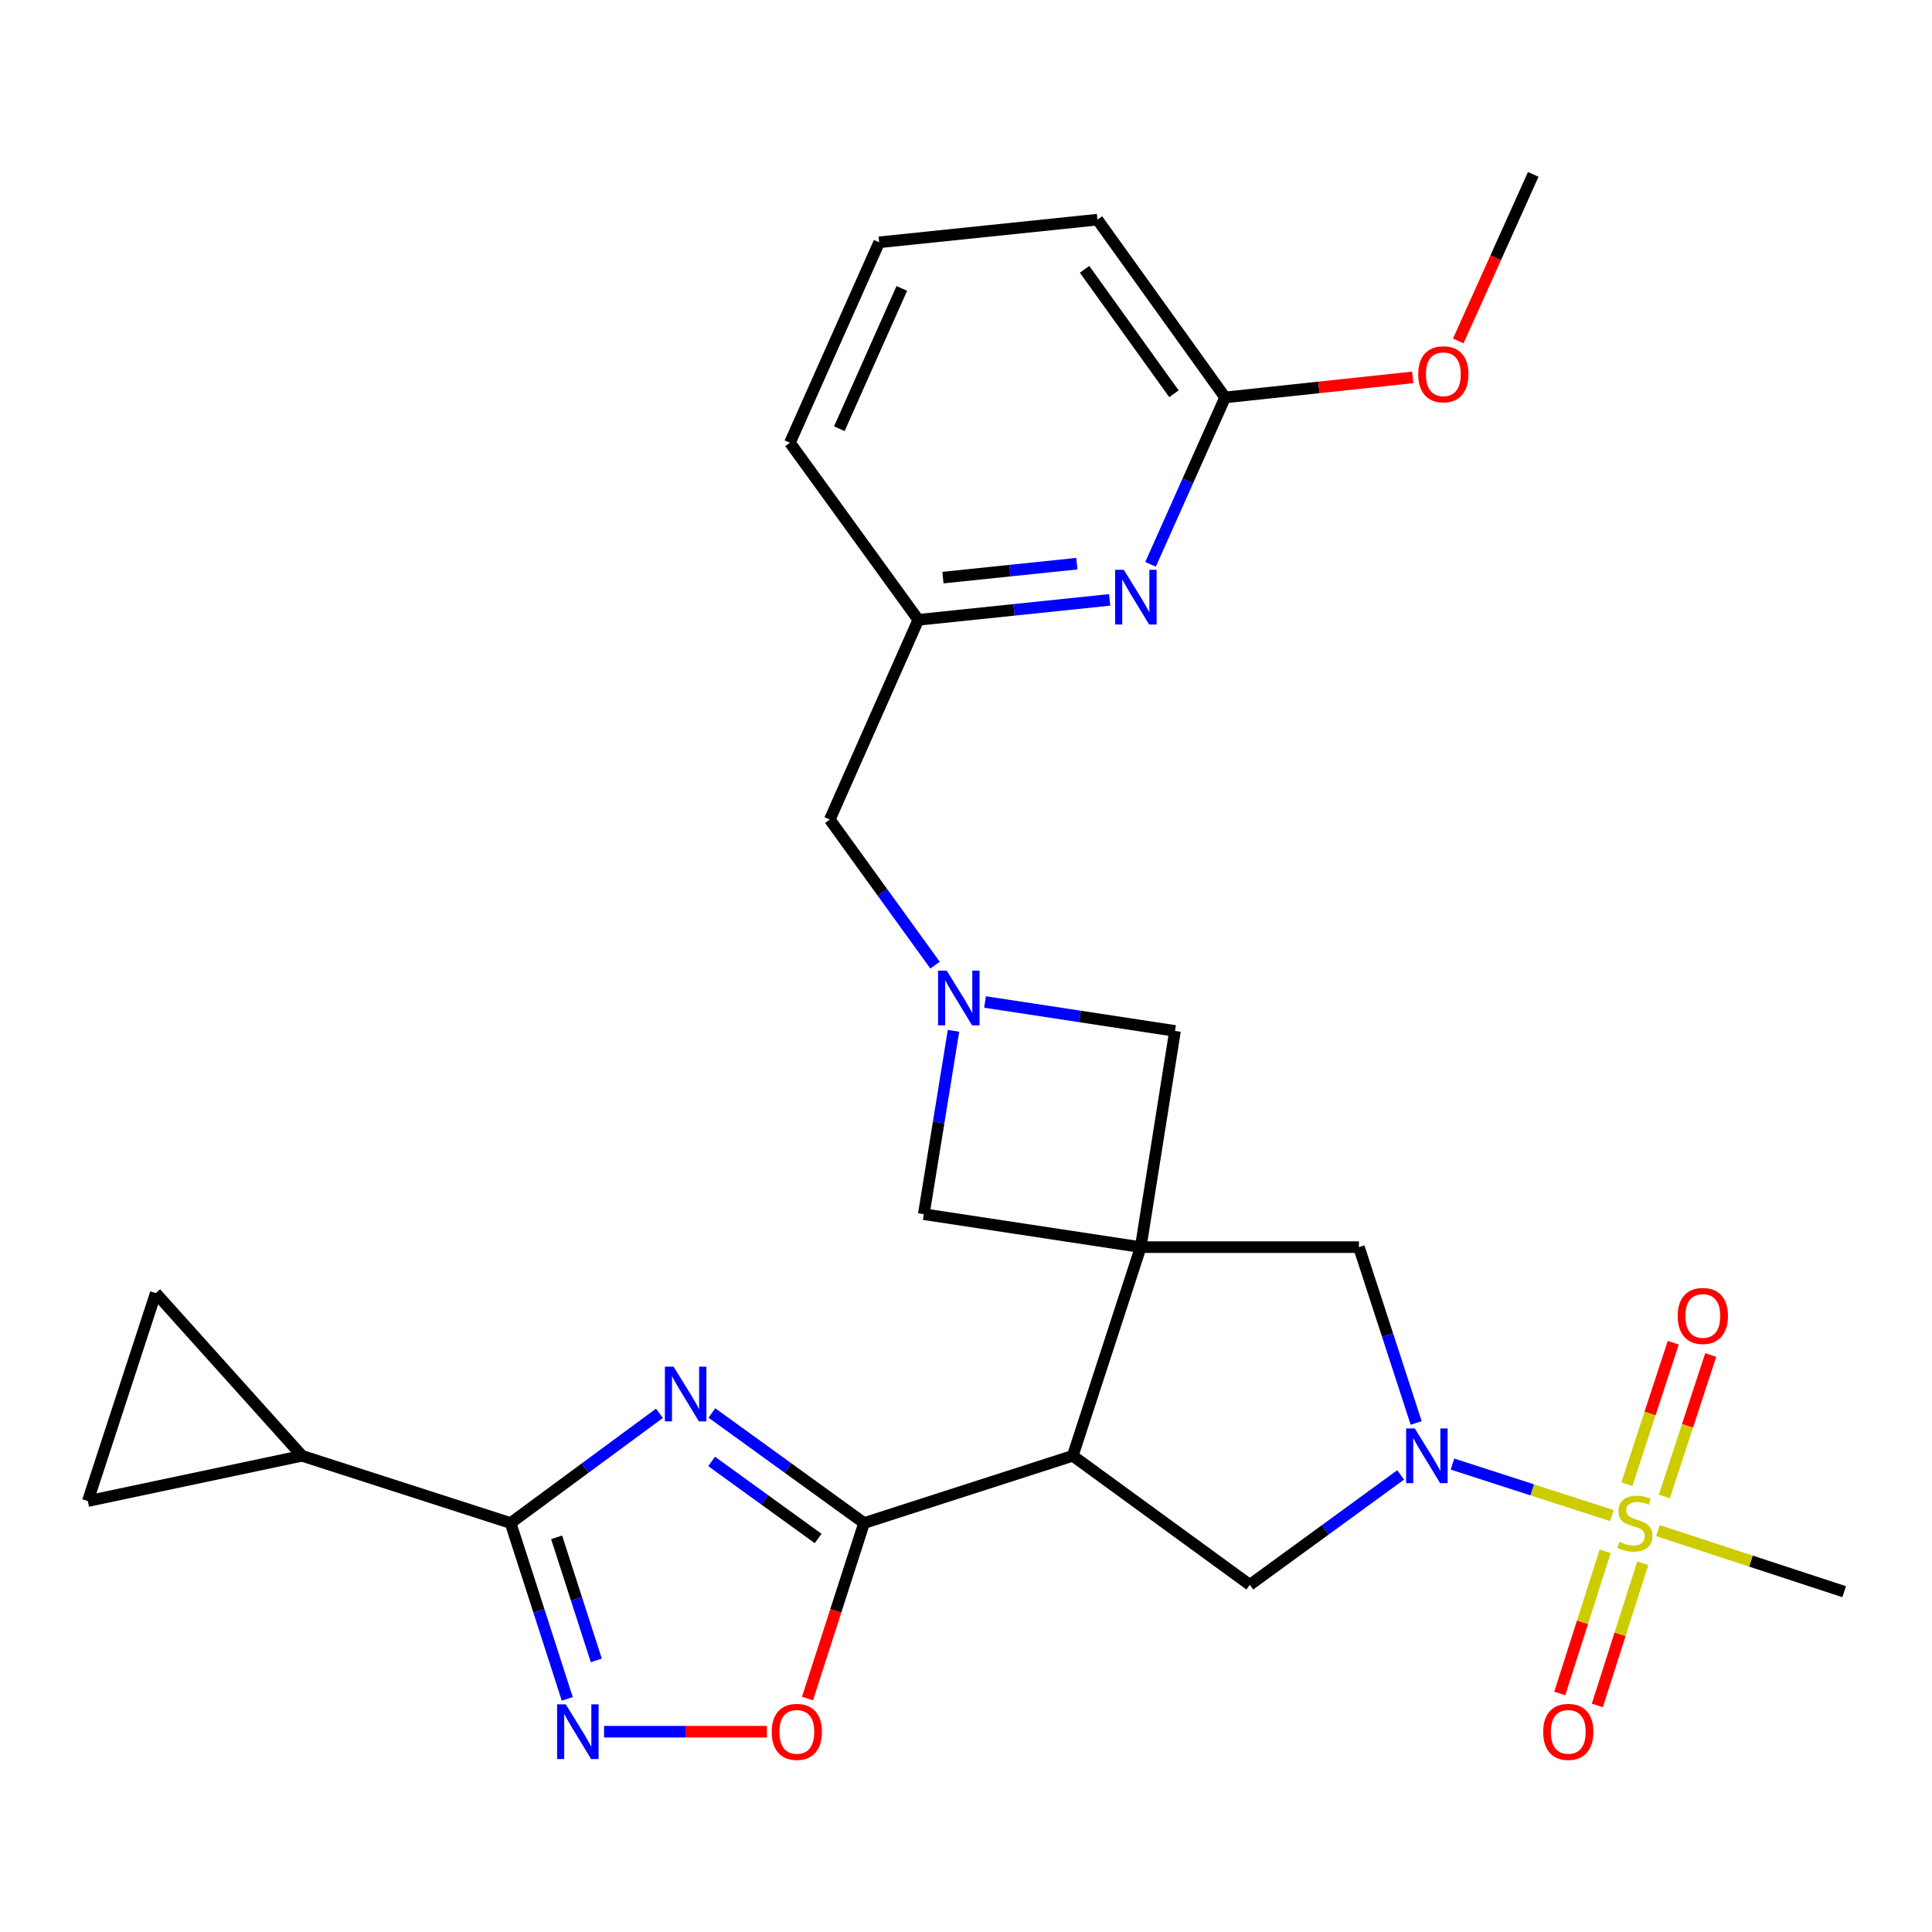 <?xml version='1.0' encoding='iso-8859-1'?>
<svg version='1.1' baseProfile='full'
              xmlns='http://www.w3.org/2000/svg'
                      xmlns:rdkit='http://www.rdkit.org/xml'
                      xmlns:xlink='http://www.w3.org/1999/xlink'
                  xml:space='preserve'
width='1000px' height='1000px' viewBox='0 0 1000 1000'>
<!-- END OF HEADER -->
<rect style='opacity:1.0;fill:#FFFFFF;stroke:none' width='1000' height='1000' x='0' y='0'> </rect>
<path class='bond-2' d='M 590.431,645.513 L 555.261,753.517' style='fill:none;fill-rule:evenodd;stroke:#000000;stroke-width:6px;stroke-linecap:butt;stroke-linejoin:miter;stroke-opacity:1' />
<path class='bond-10' d='M 590.431,645.513 L 703.378,645.513' style='fill:none;fill-rule:evenodd;stroke:#000000;stroke-width:6px;stroke-linecap:butt;stroke-linejoin:miter;stroke-opacity:1' />
<path class='bond-12' d='M 590.431,645.513 L 478.152,628.461' style='fill:none;fill-rule:evenodd;stroke:#000000;stroke-width:6px;stroke-linecap:butt;stroke-linejoin:miter;stroke-opacity:1' />
<path class='bond-13' d='M 590.431,645.513 L 608.186,533.608' style='fill:none;fill-rule:evenodd;stroke:#000000;stroke-width:6px;stroke-linecap:butt;stroke-linejoin:miter;stroke-opacity:1' />
<path class='bond-0' d='M 834.304,784.474 L 793.054,771.138' style='fill:none;fill-rule:evenodd;stroke:#CCCC00;stroke-width:6px;stroke-linecap:butt;stroke-linejoin:miter;stroke-opacity:1' />
<path class='bond-0' d='M 793.054,771.138 L 751.804,757.803' style='fill:none;fill-rule:evenodd;stroke:#0000FF;stroke-width:6px;stroke-linecap:butt;stroke-linejoin:miter;stroke-opacity:1' />
<path class='bond-17' d='M 861.463,774.561 L 873.462,737.961' style='fill:none;fill-rule:evenodd;stroke:#CCCC00;stroke-width:6px;stroke-linecap:butt;stroke-linejoin:miter;stroke-opacity:1' />
<path class='bond-17' d='M 873.462,737.961 L 885.461,701.361' style='fill:none;fill-rule:evenodd;stroke:#FF0000;stroke-width:6px;stroke-linecap:butt;stroke-linejoin:miter;stroke-opacity:1' />
<path class='bond-17' d='M 842.07,768.203 L 854.069,731.603' style='fill:none;fill-rule:evenodd;stroke:#CCCC00;stroke-width:6px;stroke-linecap:butt;stroke-linejoin:miter;stroke-opacity:1' />
<path class='bond-17' d='M 854.069,731.603 L 866.068,695.003' style='fill:none;fill-rule:evenodd;stroke:#FF0000;stroke-width:6px;stroke-linecap:butt;stroke-linejoin:miter;stroke-opacity:1' />
<path class='bond-18' d='M 830.837,802.935 L 819.089,839.736' style='fill:none;fill-rule:evenodd;stroke:#CCCC00;stroke-width:6px;stroke-linecap:butt;stroke-linejoin:miter;stroke-opacity:1' />
<path class='bond-18' d='M 819.089,839.736 L 807.341,876.536' style='fill:none;fill-rule:evenodd;stroke:#FF0000;stroke-width:6px;stroke-linecap:butt;stroke-linejoin:miter;stroke-opacity:1' />
<path class='bond-18' d='M 850.278,809.142 L 838.53,845.942' style='fill:none;fill-rule:evenodd;stroke:#CCCC00;stroke-width:6px;stroke-linecap:butt;stroke-linejoin:miter;stroke-opacity:1' />
<path class='bond-18' d='M 838.53,845.942 L 826.783,882.742' style='fill:none;fill-rule:evenodd;stroke:#FF0000;stroke-width:6px;stroke-linecap:butt;stroke-linejoin:miter;stroke-opacity:1' />
<path class='bond-22' d='M 858.143,792.237 L 906.344,808.047' style='fill:none;fill-rule:evenodd;stroke:#CCCC00;stroke-width:6px;stroke-linecap:butt;stroke-linejoin:miter;stroke-opacity:1' />
<path class='bond-22' d='M 906.344,808.047 L 954.545,823.857' style='fill:none;fill-rule:evenodd;stroke:#000000;stroke-width:6px;stroke-linecap:butt;stroke-linejoin:miter;stroke-opacity:1' />
<path class='bond-1' d='M 368.476,731.361 L 407.861,759.842' style='fill:none;fill-rule:evenodd;stroke:#0000FF;stroke-width:6px;stroke-linecap:butt;stroke-linejoin:miter;stroke-opacity:1' />
<path class='bond-1' d='M 407.861,759.842 L 447.245,788.324' style='fill:none;fill-rule:evenodd;stroke:#000000;stroke-width:6px;stroke-linecap:butt;stroke-linejoin:miter;stroke-opacity:1' />
<path class='bond-1' d='M 368.333,756.442 L 395.902,776.379' style='fill:none;fill-rule:evenodd;stroke:#0000FF;stroke-width:6px;stroke-linecap:butt;stroke-linejoin:miter;stroke-opacity:1' />
<path class='bond-1' d='M 395.902,776.379 L 423.471,796.317' style='fill:none;fill-rule:evenodd;stroke:#000000;stroke-width:6px;stroke-linecap:butt;stroke-linejoin:miter;stroke-opacity:1' />
<path class='bond-5' d='M 341.333,731.525 L 302.81,759.925' style='fill:none;fill-rule:evenodd;stroke:#0000FF;stroke-width:6px;stroke-linecap:butt;stroke-linejoin:miter;stroke-opacity:1' />
<path class='bond-5' d='M 302.81,759.925 L 264.286,788.324' style='fill:none;fill-rule:evenodd;stroke:#000000;stroke-width:6px;stroke-linecap:butt;stroke-linejoin:miter;stroke-opacity:1' />
<path class='bond-3' d='M 555.261,753.517 L 447.245,788.324' style='fill:none;fill-rule:evenodd;stroke:#000000;stroke-width:6px;stroke-linecap:butt;stroke-linejoin:miter;stroke-opacity:1' />
<path class='bond-7' d='M 555.261,753.517 L 646.904,820.308' style='fill:none;fill-rule:evenodd;stroke:#000000;stroke-width:6px;stroke-linecap:butt;stroke-linejoin:miter;stroke-opacity:1' />
<path class='bond-8' d='M 447.245,788.324 L 432.606,833.748' style='fill:none;fill-rule:evenodd;stroke:#000000;stroke-width:6px;stroke-linecap:butt;stroke-linejoin:miter;stroke-opacity:1' />
<path class='bond-8' d='M 432.606,833.748 L 417.967,879.172' style='fill:none;fill-rule:evenodd;stroke:#FF0000;stroke-width:6px;stroke-linecap:butt;stroke-linejoin:miter;stroke-opacity:1' />
<path class='bond-4' d='M 733.013,736.517 L 718.195,691.015' style='fill:none;fill-rule:evenodd;stroke:#0000FF;stroke-width:6px;stroke-linecap:butt;stroke-linejoin:miter;stroke-opacity:1' />
<path class='bond-4' d='M 718.195,691.015 L 703.378,645.513' style='fill:none;fill-rule:evenodd;stroke:#000000;stroke-width:6px;stroke-linecap:butt;stroke-linejoin:miter;stroke-opacity:1' />
<path class='bond-29' d='M 724.973,763.411 L 685.939,791.86' style='fill:none;fill-rule:evenodd;stroke:#0000FF;stroke-width:6px;stroke-linecap:butt;stroke-linejoin:miter;stroke-opacity:1' />
<path class='bond-29' d='M 685.939,791.86 L 646.904,820.308' style='fill:none;fill-rule:evenodd;stroke:#000000;stroke-width:6px;stroke-linecap:butt;stroke-linejoin:miter;stroke-opacity:1' />
<path class='bond-11' d='M 264.286,788.324 L 156.305,753.517' style='fill:none;fill-rule:evenodd;stroke:#000000;stroke-width:6px;stroke-linecap:butt;stroke-linejoin:miter;stroke-opacity:1' />
<path class='bond-30' d='M 264.286,788.324 L 278.951,833.828' style='fill:none;fill-rule:evenodd;stroke:#000000;stroke-width:6px;stroke-linecap:butt;stroke-linejoin:miter;stroke-opacity:1' />
<path class='bond-30' d='M 278.951,833.828 L 293.616,879.332' style='fill:none;fill-rule:evenodd;stroke:#0000FF;stroke-width:6px;stroke-linecap:butt;stroke-linejoin:miter;stroke-opacity:1' />
<path class='bond-30' d='M 288.11,795.715 L 298.375,827.568' style='fill:none;fill-rule:evenodd;stroke:#000000;stroke-width:6px;stroke-linecap:butt;stroke-linejoin:miter;stroke-opacity:1' />
<path class='bond-30' d='M 298.375,827.568 L 308.641,859.421' style='fill:none;fill-rule:evenodd;stroke:#0000FF;stroke-width:6px;stroke-linecap:butt;stroke-linejoin:miter;stroke-opacity:1' />
<path class='bond-6' d='M 312.667,896.329 L 354.805,896.329' style='fill:none;fill-rule:evenodd;stroke:#0000FF;stroke-width:6px;stroke-linecap:butt;stroke-linejoin:miter;stroke-opacity:1' />
<path class='bond-6' d='M 354.805,896.329 L 396.944,896.329' style='fill:none;fill-rule:evenodd;stroke:#FF0000;stroke-width:6px;stroke-linecap:butt;stroke-linejoin:miter;stroke-opacity:1' />
<path class='bond-9' d='M 509.851,518.624 L 559.018,526.116' style='fill:none;fill-rule:evenodd;stroke:#0000FF;stroke-width:6px;stroke-linecap:butt;stroke-linejoin:miter;stroke-opacity:1' />
<path class='bond-9' d='M 559.018,526.116 L 608.186,533.608' style='fill:none;fill-rule:evenodd;stroke:#000000;stroke-width:6px;stroke-linecap:butt;stroke-linejoin:miter;stroke-opacity:1' />
<path class='bond-21' d='M 483.98,499.547 L 456.735,461.872' style='fill:none;fill-rule:evenodd;stroke:#0000FF;stroke-width:6px;stroke-linecap:butt;stroke-linejoin:miter;stroke-opacity:1' />
<path class='bond-21' d='M 456.735,461.872 L 429.49,424.198' style='fill:none;fill-rule:evenodd;stroke:#000000;stroke-width:6px;stroke-linecap:butt;stroke-linejoin:miter;stroke-opacity:1' />
<path class='bond-28' d='M 493.528,533.55 L 485.84,581.005' style='fill:none;fill-rule:evenodd;stroke:#0000FF;stroke-width:6px;stroke-linecap:butt;stroke-linejoin:miter;stroke-opacity:1' />
<path class='bond-28' d='M 485.84,581.005 L 478.152,628.461' style='fill:none;fill-rule:evenodd;stroke:#000000;stroke-width:6px;stroke-linecap:butt;stroke-linejoin:miter;stroke-opacity:1' />
<path class='bond-15' d='M 156.305,753.517 L 80.624,669.311' style='fill:none;fill-rule:evenodd;stroke:#000000;stroke-width:6px;stroke-linecap:butt;stroke-linejoin:miter;stroke-opacity:1' />
<path class='bond-16' d='M 156.305,753.517 L 45.455,776.952' style='fill:none;fill-rule:evenodd;stroke:#000000;stroke-width:6px;stroke-linecap:butt;stroke-linejoin:miter;stroke-opacity:1' />
<path class='bond-14' d='M 574.355,310.499 L 524.836,315.659' style='fill:none;fill-rule:evenodd;stroke:#0000FF;stroke-width:6px;stroke-linecap:butt;stroke-linejoin:miter;stroke-opacity:1' />
<path class='bond-14' d='M 524.836,315.659 L 475.318,320.82' style='fill:none;fill-rule:evenodd;stroke:#000000;stroke-width:6px;stroke-linecap:butt;stroke-linejoin:miter;stroke-opacity:1' />
<path class='bond-14' d='M 557.384,291.749 L 522.721,295.361' style='fill:none;fill-rule:evenodd;stroke:#0000FF;stroke-width:6px;stroke-linecap:butt;stroke-linejoin:miter;stroke-opacity:1' />
<path class='bond-14' d='M 522.721,295.361 L 488.058,298.973' style='fill:none;fill-rule:evenodd;stroke:#000000;stroke-width:6px;stroke-linecap:butt;stroke-linejoin:miter;stroke-opacity:1' />
<path class='bond-19' d='M 595.517,292.094 L 614.816,248.9' style='fill:none;fill-rule:evenodd;stroke:#0000FF;stroke-width:6px;stroke-linecap:butt;stroke-linejoin:miter;stroke-opacity:1' />
<path class='bond-19' d='M 614.816,248.9 L 634.115,205.707' style='fill:none;fill-rule:evenodd;stroke:#000000;stroke-width:6px;stroke-linecap:butt;stroke-linejoin:miter;stroke-opacity:1' />
<path class='bond-31' d='M 80.624,669.311 L 45.455,776.952' style='fill:none;fill-rule:evenodd;stroke:#000000;stroke-width:6px;stroke-linecap:butt;stroke-linejoin:miter;stroke-opacity:1' />
<path class='bond-23' d='M 634.115,205.707 L 682.675,200.516' style='fill:none;fill-rule:evenodd;stroke:#000000;stroke-width:6px;stroke-linecap:butt;stroke-linejoin:miter;stroke-opacity:1' />
<path class='bond-23' d='M 682.675,200.516 L 731.234,195.325' style='fill:none;fill-rule:evenodd;stroke:#FF0000;stroke-width:6px;stroke-linecap:butt;stroke-linejoin:miter;stroke-opacity:1' />
<path class='bond-32' d='M 634.115,205.707 L 568.038,113.689' style='fill:none;fill-rule:evenodd;stroke:#000000;stroke-width:6px;stroke-linecap:butt;stroke-linejoin:miter;stroke-opacity:1' />
<path class='bond-32' d='M 607.627,203.808 L 561.373,139.395' style='fill:none;fill-rule:evenodd;stroke:#000000;stroke-width:6px;stroke-linecap:butt;stroke-linejoin:miter;stroke-opacity:1' />
<path class='bond-20' d='M 475.318,320.82 L 429.49,424.198' style='fill:none;fill-rule:evenodd;stroke:#000000;stroke-width:6px;stroke-linecap:butt;stroke-linejoin:miter;stroke-opacity:1' />
<path class='bond-26' d='M 475.318,320.82 L 408.866,229.165' style='fill:none;fill-rule:evenodd;stroke:#000000;stroke-width:6px;stroke-linecap:butt;stroke-linejoin:miter;stroke-opacity:1' />
<path class='bond-27' d='M 754.795,176.478 L 774.2,133.365' style='fill:none;fill-rule:evenodd;stroke:#FF0000;stroke-width:6px;stroke-linecap:butt;stroke-linejoin:miter;stroke-opacity:1' />
<path class='bond-27' d='M 774.2,133.365 L 793.605,90.253' style='fill:none;fill-rule:evenodd;stroke:#000000;stroke-width:6px;stroke-linecap:butt;stroke-linejoin:miter;stroke-opacity:1' />
<path class='bond-24' d='M 455.057,125.423 L 408.866,229.165' style='fill:none;fill-rule:evenodd;stroke:#000000;stroke-width:6px;stroke-linecap:butt;stroke-linejoin:miter;stroke-opacity:1' />
<path class='bond-24' d='M 466.772,149.285 L 434.439,221.904' style='fill:none;fill-rule:evenodd;stroke:#000000;stroke-width:6px;stroke-linecap:butt;stroke-linejoin:miter;stroke-opacity:1' />
<path class='bond-25' d='M 455.057,125.423 L 568.038,113.689' style='fill:none;fill-rule:evenodd;stroke:#000000;stroke-width:6px;stroke-linecap:butt;stroke-linejoin:miter;stroke-opacity:1' />
<path  class='atom-1' d='M 838.212 798.044
Q 838.532 798.164, 839.852 798.724
Q 841.172 799.284, 842.612 799.644
Q 844.092 799.964, 845.532 799.964
Q 848.212 799.964, 849.772 798.684
Q 851.332 797.364, 851.332 795.084
Q 851.332 793.524, 850.532 792.564
Q 849.772 791.604, 848.572 791.084
Q 847.372 790.564, 845.372 789.964
Q 842.852 789.204, 841.332 788.484
Q 839.852 787.764, 838.772 786.244
Q 837.732 784.724, 837.732 782.164
Q 837.732 778.604, 840.132 776.404
Q 842.572 774.204, 847.372 774.204
Q 850.652 774.204, 854.372 775.764
L 853.452 778.844
Q 850.052 777.444, 847.492 777.444
Q 844.732 777.444, 843.212 778.604
Q 841.692 779.724, 841.732 781.684
Q 841.732 783.204, 842.492 784.124
Q 843.292 785.044, 844.412 785.564
Q 845.572 786.084, 847.492 786.684
Q 850.052 787.484, 851.572 788.284
Q 853.092 789.084, 854.172 790.724
Q 855.292 792.324, 855.292 795.084
Q 855.292 799.004, 852.652 801.124
Q 850.052 803.204, 845.692 803.204
Q 843.172 803.204, 841.252 802.644
Q 839.372 802.124, 837.132 801.204
L 838.212 798.044
' fill='#CCCC00'/>
<path  class='atom-2' d='M 348.627 707.373
L 357.907 722.373
Q 358.827 723.853, 360.307 726.533
Q 361.787 729.213, 361.867 729.373
L 361.867 707.373
L 365.627 707.373
L 365.627 735.693
L 361.747 735.693
L 351.787 719.293
Q 350.627 717.373, 349.387 715.173
Q 348.187 712.973, 347.827 712.293
L 347.827 735.693
L 344.147 735.693
L 344.147 707.373
L 348.627 707.373
' fill='#0000FF'/>
<path  class='atom-5' d='M 732.288 739.357
L 741.568 754.357
Q 742.488 755.837, 743.968 758.517
Q 745.448 761.197, 745.528 761.357
L 745.528 739.357
L 749.288 739.357
L 749.288 767.677
L 745.408 767.677
L 735.448 751.277
Q 734.288 749.357, 733.048 747.157
Q 731.848 744.957, 731.488 744.277
L 731.488 767.677
L 727.808 767.677
L 727.808 739.357
L 732.288 739.357
' fill='#0000FF'/>
<path  class='atom-7' d='M 292.833 882.169
L 302.113 897.169
Q 303.033 898.649, 304.513 901.329
Q 305.993 904.009, 306.073 904.169
L 306.073 882.169
L 309.833 882.169
L 309.833 910.489
L 305.953 910.489
L 295.993 894.089
Q 294.833 892.169, 293.593 889.969
Q 292.393 887.769, 292.033 887.089
L 292.033 910.489
L 288.353 910.489
L 288.353 882.169
L 292.833 882.169
' fill='#0000FF'/>
<path  class='atom-9' d='M 399.438 896.409
Q 399.438 889.609, 402.798 885.809
Q 406.158 882.009, 412.438 882.009
Q 418.718 882.009, 422.078 885.809
Q 425.438 889.609, 425.438 896.409
Q 425.438 903.289, 422.038 907.209
Q 418.638 911.089, 412.438 911.089
Q 406.198 911.089, 402.798 907.209
Q 399.438 903.329, 399.438 896.409
M 412.438 907.889
Q 416.758 907.889, 419.078 905.009
Q 421.438 902.089, 421.438 896.409
Q 421.438 890.849, 419.078 888.049
Q 416.758 885.209, 412.438 885.209
Q 408.118 885.209, 405.758 888.009
Q 403.438 890.809, 403.438 896.409
Q 403.438 902.129, 405.758 905.009
Q 408.118 907.889, 412.438 907.889
' fill='#FF0000'/>
<path  class='atom-10' d='M 490.021 502.396
L 499.301 517.396
Q 500.221 518.876, 501.701 521.556
Q 503.181 524.236, 503.261 524.396
L 503.261 502.396
L 507.021 502.396
L 507.021 530.716
L 503.141 530.716
L 493.181 514.316
Q 492.021 512.396, 490.781 510.196
Q 489.581 507.996, 489.221 507.316
L 489.221 530.716
L 485.541 530.716
L 485.541 502.396
L 490.021 502.396
' fill='#0000FF'/>
<path  class='atom-15' d='M 581.665 294.925
L 590.945 309.925
Q 591.865 311.405, 593.345 314.085
Q 594.825 316.765, 594.905 316.925
L 594.905 294.925
L 598.665 294.925
L 598.665 323.245
L 594.785 323.245
L 584.825 306.845
Q 583.665 304.925, 582.425 302.725
Q 581.225 300.525, 580.865 299.845
L 580.865 323.245
L 577.185 323.245
L 577.185 294.925
L 581.665 294.925
' fill='#0000FF'/>
<path  class='atom-18' d='M 868.382 681.126
Q 868.382 674.326, 871.742 670.526
Q 875.102 666.726, 881.382 666.726
Q 887.662 666.726, 891.022 670.526
Q 894.382 674.326, 894.382 681.126
Q 894.382 688.006, 890.982 691.926
Q 887.582 695.806, 881.382 695.806
Q 875.142 695.806, 871.742 691.926
Q 868.382 688.046, 868.382 681.126
M 881.382 692.606
Q 885.702 692.606, 888.022 689.726
Q 890.382 686.806, 890.382 681.126
Q 890.382 675.566, 888.022 672.766
Q 885.702 669.926, 881.382 669.926
Q 877.062 669.926, 874.702 672.726
Q 872.382 675.526, 872.382 681.126
Q 872.382 686.846, 874.702 689.726
Q 877.062 692.606, 881.382 692.606
' fill='#FF0000'/>
<path  class='atom-19' d='M 798.734 896.409
Q 798.734 889.609, 802.094 885.809
Q 805.454 882.009, 811.734 882.009
Q 818.014 882.009, 821.374 885.809
Q 824.734 889.609, 824.734 896.409
Q 824.734 903.289, 821.334 907.209
Q 817.934 911.089, 811.734 911.089
Q 805.494 911.089, 802.094 907.209
Q 798.734 903.329, 798.734 896.409
M 811.734 907.889
Q 816.054 907.889, 818.374 905.009
Q 820.734 902.089, 820.734 896.409
Q 820.734 890.849, 818.374 888.049
Q 816.054 885.209, 811.734 885.209
Q 807.414 885.209, 805.054 888.009
Q 802.734 890.809, 802.734 896.409
Q 802.734 902.129, 805.054 905.009
Q 807.414 907.889, 811.734 907.889
' fill='#FF0000'/>
<path  class='atom-24' d='M 734.074 193.712
Q 734.074 186.912, 737.434 183.112
Q 740.794 179.312, 747.074 179.312
Q 753.354 179.312, 756.714 183.112
Q 760.074 186.912, 760.074 193.712
Q 760.074 200.592, 756.674 204.512
Q 753.274 208.392, 747.074 208.392
Q 740.834 208.392, 737.434 204.512
Q 734.074 200.632, 734.074 193.712
M 747.074 205.192
Q 751.394 205.192, 753.714 202.312
Q 756.074 199.392, 756.074 193.712
Q 756.074 188.152, 753.714 185.352
Q 751.394 182.512, 747.074 182.512
Q 742.754 182.512, 740.394 185.312
Q 738.074 188.112, 738.074 193.712
Q 738.074 199.432, 740.394 202.312
Q 742.754 205.192, 747.074 205.192
' fill='#FF0000'/>
</svg>
